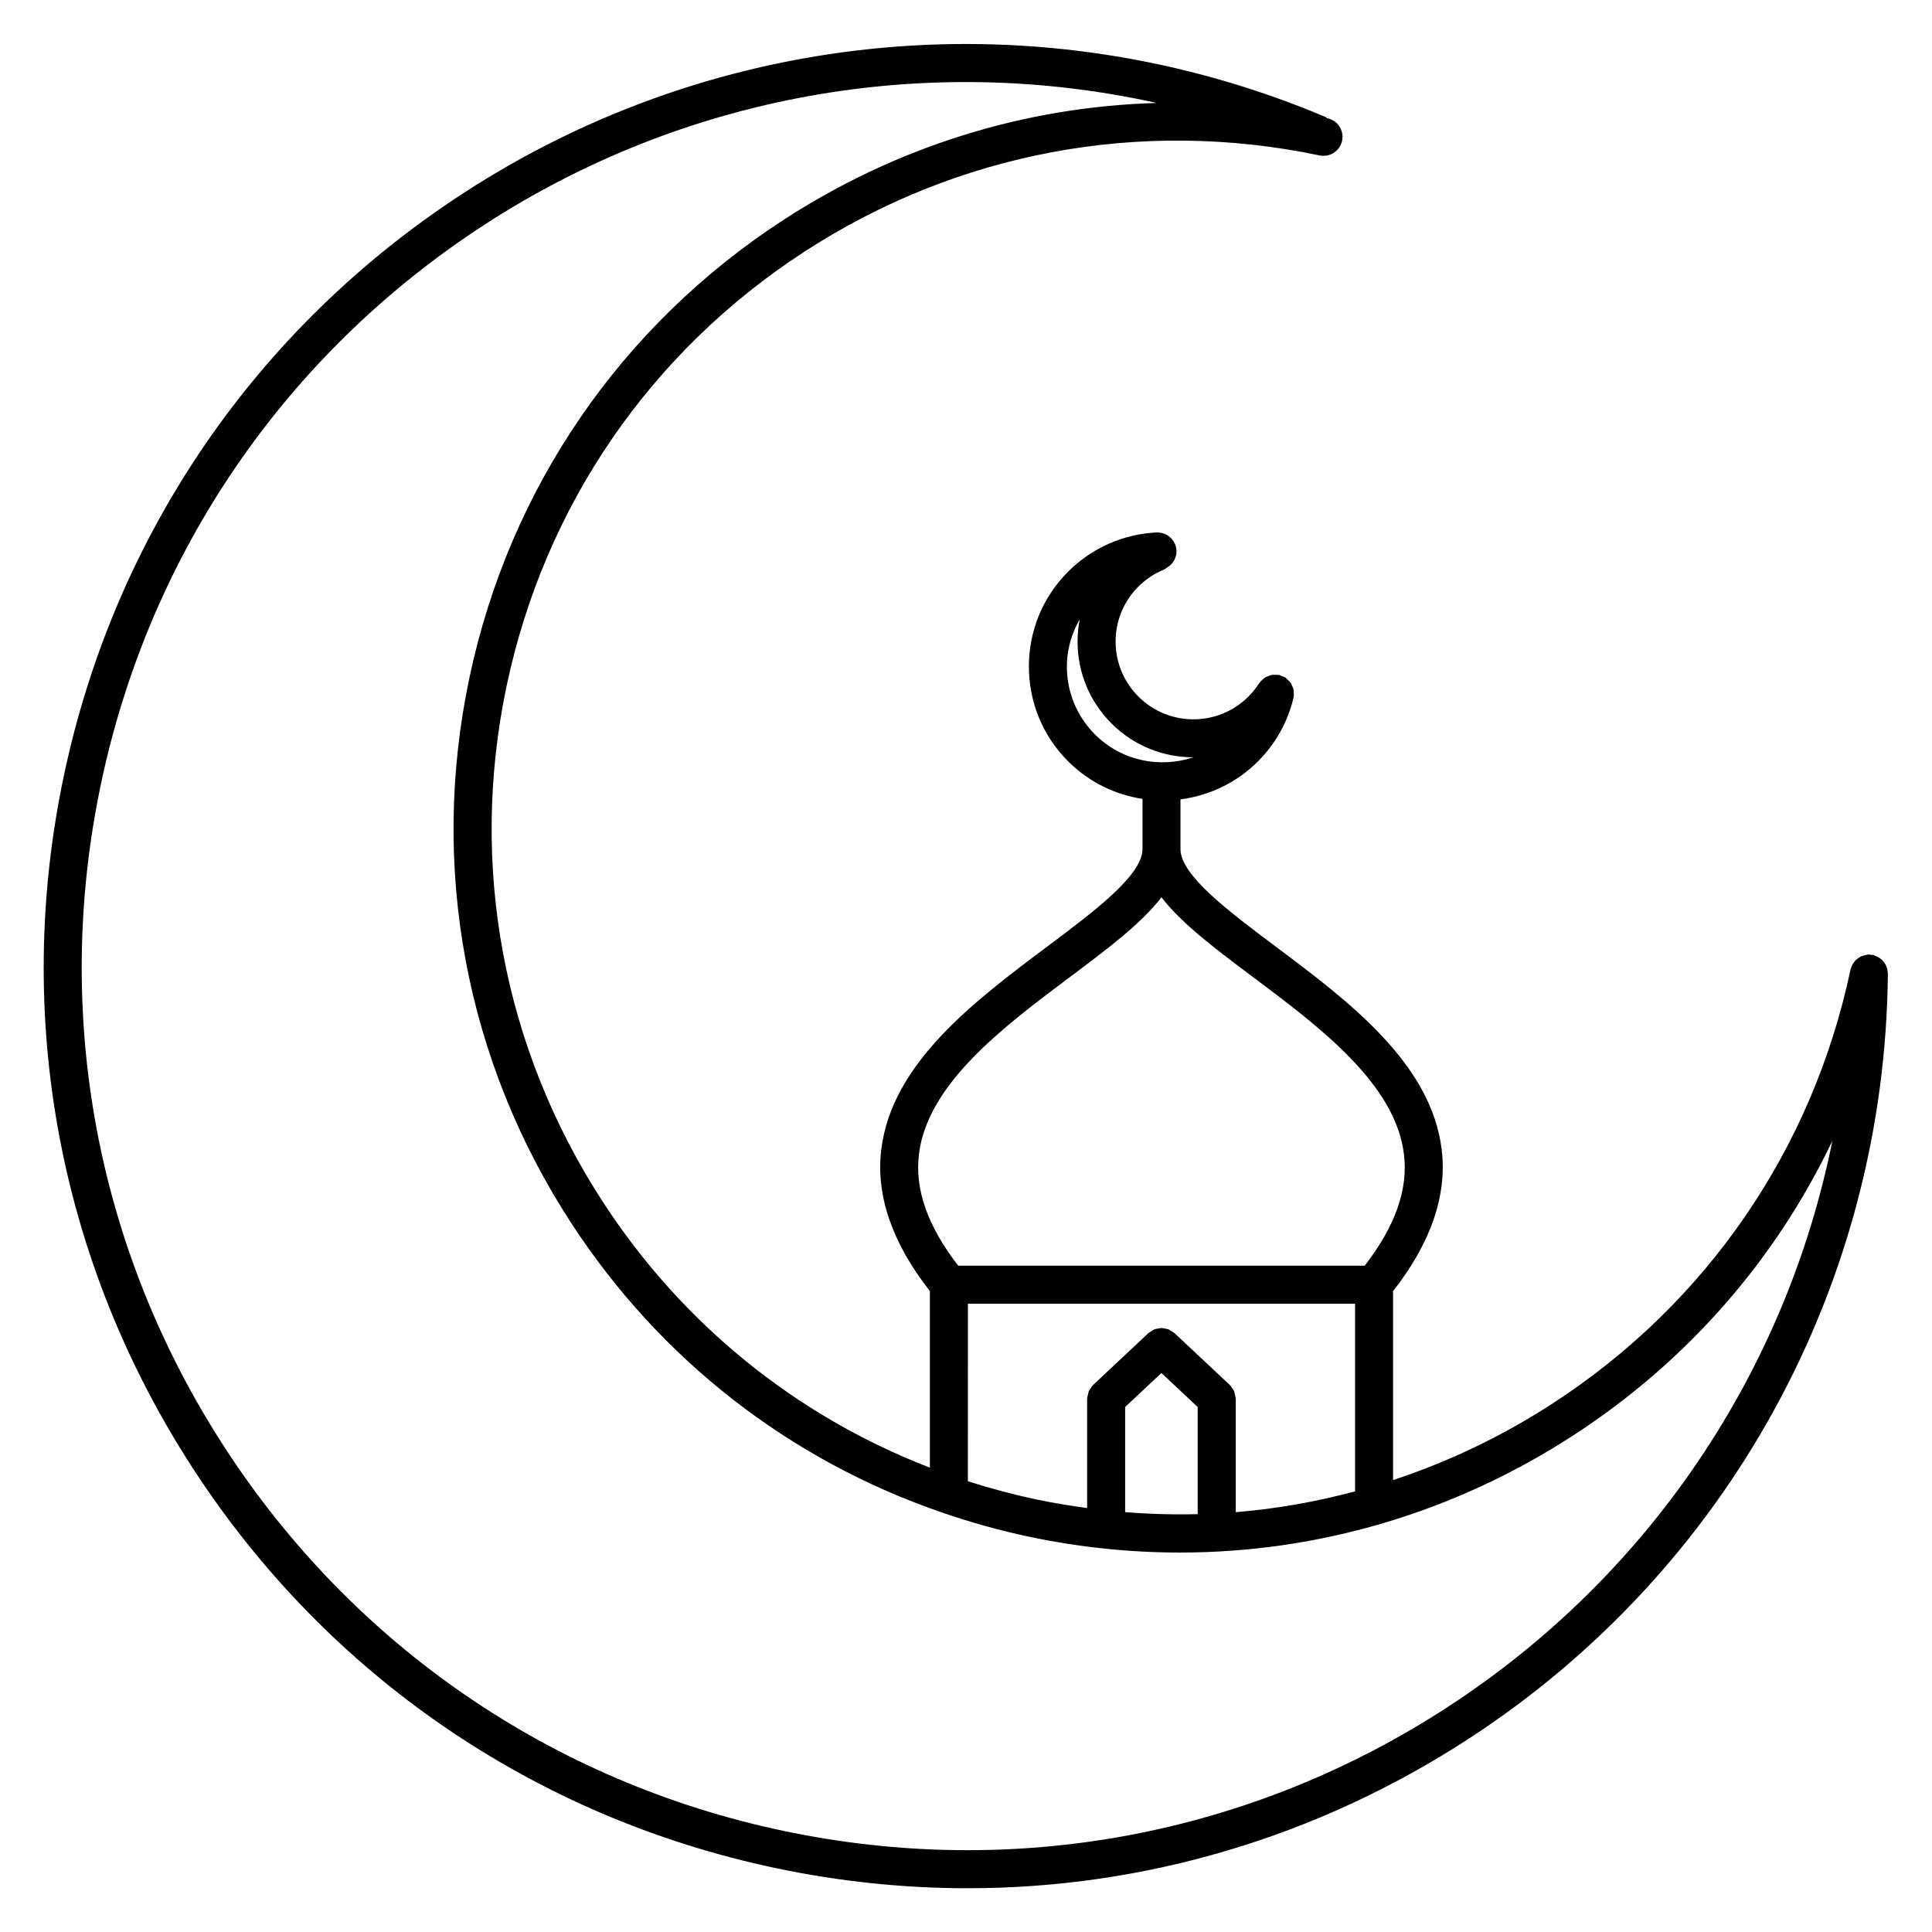 <?xml version="1.0" encoding="UTF-8"?>
<!-- Uploaded to: SVG Find, www.svgrepo.com, Generator: SVG Find Mixer Tools -->
<svg fill="#000000" width="800px" height="800px" version="1.1" viewBox="144 144 512 512" xmlns="http://www.w3.org/2000/svg">
 <path d="m644.27 401.86c-0.016-0.574-0.109-1.109-0.312-1.629-0.039-0.105-0.082-0.203-0.121-0.301-0.215-0.48-0.5-0.898-0.848-1.281-0.105-0.109-0.195-0.211-0.309-0.316-0.332-0.312-0.707-0.555-1.117-0.766-0.211-0.109-0.418-0.203-0.648-0.281-0.188-0.066-0.344-0.191-0.543-0.238-0.207-0.047-0.398 0.012-0.598-0.004-0.16-0.016-0.301-0.098-0.465-0.102h-0.047c-0.152 0-0.289 0.074-0.438 0.09-0.328 0.031-0.641 0.098-0.945 0.191-0.352 0.105-0.68 0.227-0.996 0.406-0.207 0.117-0.387 0.242-0.574 0.387-0.359 0.266-0.672 0.562-0.945 0.918-0.102 0.125-0.18 0.25-0.266 0.395-0.289 0.441-0.484 0.91-0.621 1.438-0.016 0.066-0.059 0.109-0.074 0.176-10.051 47.559-38.027 88.359-78.77 114.88-13.402 8.727-27.664 15.523-42.457 20.414v-50.07c9.984-12.742 14.363-25.355 12.887-37.504-2.797-22.953-24.723-39.379-44.066-53.871-12.367-9.266-25.16-18.848-25.16-25.766v-13.184c7.508-0.977 14.766-4.301 20.52-10.055 4.656-4.648 7.91-10.469 9.426-16.828 0.004-0.023-0.004-0.055 0.004-0.086 0.117-0.543 0.109-1.082 0.055-1.633-0.016-0.105 0.016-0.223-0.004-0.328-0.098-0.508-0.301-0.973-0.539-1.438-0.066-0.117-0.086-0.25-0.156-0.367-0.215-0.336-0.523-0.609-0.82-0.898-0.188-0.18-0.336-0.387-0.555-0.535-0.051-0.035-0.074-0.09-0.125-0.125-0.297-0.191-0.621-0.246-0.938-0.367-0.227-0.09-0.406-0.242-0.648-0.301-0.047-0.012-0.086 0.004-0.125-0.004-0.371-0.074-0.734-0.047-1.117-0.035-0.289 0.004-0.57-0.035-0.852 0.016-0.293 0.059-0.551 0.207-0.832 0.316-0.328 0.125-0.664 0.215-0.957 0.414-0.188 0.121-0.324 0.309-0.492 0.453-0.336 0.289-0.672 0.574-0.926 0.945-0.02 0.031-0.055 0.047-0.074 0.074-0.863 1.336-1.785 2.488-2.848 3.543-8.035 8.031-21.105 8.031-29.141-0.004-3.894-3.894-6.047-9.07-6.047-14.582 0-5.5 2.144-10.676 6.039-14.57 1.977-1.969 4.262-3.492 6.805-4.519 0.125-0.051 0.207-0.156 0.328-0.215 0.223-0.102 0.395-0.262 0.594-0.395 0.293-0.203 0.598-0.371 0.836-0.625 0.984-0.973 1.594-2.309 1.527-3.793-0.133-2.781-2.543-4.906-5.273-4.793-8.848 0.422-17.164 4.106-23.426 10.375-6.715 6.715-10.414 15.645-10.414 25.145s3.699 18.43 10.414 25.145c5.547 5.543 12.484 8.832 19.695 9.941v13.305c0 6.918-12.793 16.5-25.16 25.766-19.348 14.496-41.277 30.918-44.074 53.867-1.477 12.148 2.898 24.758 12.887 37.5v46.793c-35.367-13.66-65.504-37.938-86.594-70.332-26.531-40.742-35.605-89.375-25.555-136.94 10.051-47.566 38.023-88.367 78.766-114.89 40.652-26.465 89.184-35.543 136.66-25.594 2.715 0.562 5.391-1.168 5.965-3.894 0.574-2.727-1.168-5.394-3.894-5.965-0.02-0.004-0.039-0.004-0.059-0.012-0.172-0.102-0.297-0.25-0.488-0.332-74.973-31.664-160.41-24.086-228.54 20.27-54.707 35.617-92.254 90.395-105.75 154.24-13.492 63.848-1.309 129.12 34.301 183.82 35.605 54.688 90.379 92.242 154.23 105.73 16.973 3.586 34.043 5.356 50.996 5.356 46.809 0 92.676-13.516 132.82-39.66 68.766-44.77 110.27-120.55 111.02-202.7-0.004-0.059-0.039-0.113-0.039-0.172zm-217.54-81.23c0-4.481 1.25-8.73 3.406-12.52-0.371 1.93-0.57 3.906-0.57 5.914 0 8.195 3.199 15.91 8.996 21.703 5.981 5.984 13.836 8.973 21.695 8.973-8.867 2.938-19.016 0.992-26.062-6.051-4.816-4.816-7.465-11.215-7.465-18.02zm-39.199 129.24c2.273-18.68 22.375-33.734 40.109-47.02 9.836-7.371 18.824-14.105 24.156-21.062 5.336 6.953 14.324 13.695 24.156 21.062 17.738 13.285 37.836 28.34 40.109 47.02 1.145 9.375-2.301 19.07-10.402 29.555l-107.72-0.004c-8.102-10.477-11.547-20.168-10.406-29.551zm12.961 39.633h102.62v49.727c-10.363 2.766-20.93 4.637-31.625 5.512v-30.047c0-0.031-0.016-0.051-0.016-0.082-0.012-0.406-0.137-0.797-0.242-1.195-0.066-0.242-0.07-0.504-0.168-0.73-0.086-0.188-0.242-0.336-0.348-0.52-0.23-0.387-0.453-0.781-0.777-1.098-0.02-0.016-0.023-0.039-0.047-0.059l-14.652-13.738c-0.223-0.207-0.5-0.301-0.734-0.457-0.277-0.176-0.523-0.383-0.816-0.508-0.316-0.125-0.641-0.156-0.969-0.223-0.312-0.055-0.605-0.141-0.922-0.145-0.312 0.004-0.605 0.098-0.918 0.145-0.328 0.066-0.66 0.098-0.973 0.223-0.293 0.121-0.539 0.328-0.812 0.504-0.246 0.16-0.523 0.258-0.742 0.465l-14.652 13.738c-0.02 0.02-0.023 0.047-0.047 0.059-0.316 0.316-0.543 0.707-0.77 1.094-0.105 0.176-0.273 0.328-0.352 0.523-0.102 0.223-0.102 0.484-0.168 0.727-0.105 0.398-0.23 0.785-0.242 1.199 0 0.031-0.016 0.051-0.016 0.082v28.945c-4.469-0.605-8.934-1.324-13.391-2.262-6.191-1.309-12.27-2.938-18.219-4.84l0.016-47.039zm41.684 27.367 9.613-9.012 9.613 9.012v28.395c-6.387 0.16-12.801-0.023-19.227-0.535zm85.609 79.426c-52.426 34.145-115.01 45.816-176.24 32.891-61.211-12.934-113.73-48.941-147.87-101.38-34.137-52.43-45.82-115.02-32.883-176.23 12.934-61.219 48.934-113.73 101.37-147.88 53.242-34.66 117.5-45.883 178.38-32.41-34.918 0.988-69 11.516-99.008 31.055-43 27.992-72.523 71.051-83.129 121.25s-1.027 101.52 26.969 144.52c23.578 36.215 57.871 62.816 98.09 76.656 0.023 0.016 0.055 0.02 0.082 0.031 7.5 2.578 15.184 4.762 23.074 6.43 13.348 2.82 26.766 4.211 40.094 4.211 36.805 0 72.859-10.625 104.43-31.18 30.008-19.531 53.426-46.414 68.457-77.934-12.301 61.098-48.504 115.25-101.82 149.96z"/>
</svg>